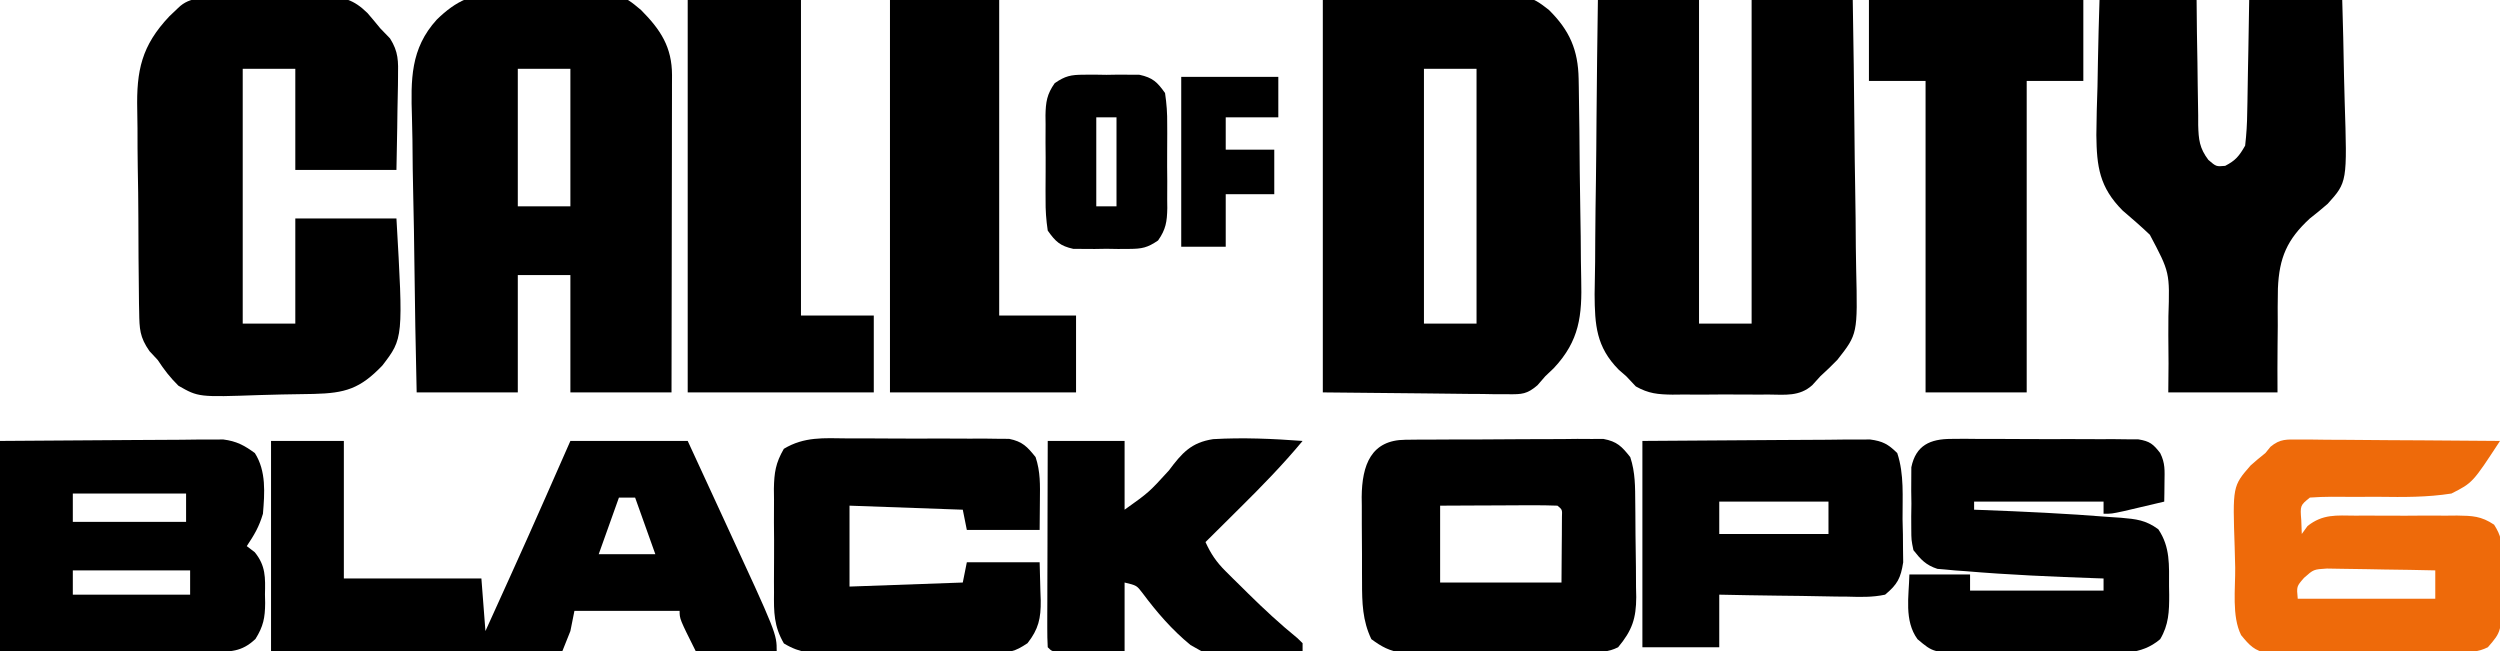 <?xml version="1.0" encoding="UTF-8"?>
<svg version="1.1" xmlns="http://www.w3.org/2000/svg" width="618" height="161">
<path d="M0 0 C0.871 -0.009 1.742 -0.018 2.639 -0.028 C4.461 -0.031 6.284 -0.006 8.106 0.049 C10.875 0.121 13.624 0.07 16.393 0.006 C29.927 -0.014 29.927 -0.014 34.777 4.039 C39.645 8.939 42.42 13.214 42.433 20.138 C42.428 21.306 42.428 21.306 42.422 22.497 C42.422 23.316 42.422 24.136 42.423 24.98 C42.422 27.696 42.414 30.413 42.406 33.129 C42.404 35.009 42.403 36.89 42.402 38.77 C42.398 43.725 42.388 48.68 42.377 53.635 C42.367 58.689 42.362 63.743 42.357 68.797 C42.347 78.717 42.329 88.638 42.309 98.559 C34.059 98.559 25.809 98.559 17.309 98.559 C17.309 88.989 17.309 79.419 17.309 69.559 C13.019 69.559 8.729 69.559 4.309 69.559 C4.309 79.129 4.309 88.699 4.309 98.559 C-3.941 98.559 -12.191 98.559 -20.691 98.559 C-20.941 87.683 -21.142 76.81 -21.261 65.932 C-21.319 60.88 -21.396 55.831 -21.521 50.78 C-21.642 45.897 -21.707 41.017 -21.735 36.133 C-21.755 34.278 -21.795 32.423 -21.854 30.569 C-22.142 21.287 -22.262 13.592 -15.73 6.421 C-10.945 1.737 -6.679 -0.227 0 0 Z M4.309 18.559 C4.309 29.779 4.309 40.999 4.309 52.559 C8.599 52.559 12.889 52.559 17.309 52.559 C17.309 41.339 17.309 30.119 17.309 18.559 C13.019 18.559 8.729 18.559 4.309 18.559 Z " fill="#000000" transform="translate(123.691,-1.559)"/>
<path d="M0 0 C8.374 -0.227 16.747 -0.454 25.375 -0.688 C27.999 -0.788 30.622 -0.888 33.326 -0.991 C50.918 -1.379 50.918 -1.379 55.86 2.427 C61.033 7.514 63.112 12.386 63.24 19.494 C63.26 20.495 63.26 20.495 63.28 21.515 C63.407 28.512 63.463 35.511 63.515 42.509 C63.542 45.823 63.59 49.135 63.658 52.448 C63.741 56.458 63.783 60.466 63.798 64.476 C63.81 65.998 63.836 67.519 63.876 69.04 C64.102 78.003 63.477 84.195 57.112 90.992 C56.415 91.655 55.718 92.317 55 93 C54.359 93.738 53.719 94.476 53.059 95.236 C50.483 97.443 49.219 97.487 45.864 97.454 C44.312 97.453 44.312 97.453 42.728 97.453 C41.107 97.422 41.107 97.422 39.453 97.391 C37.955 97.385 37.955 97.385 36.427 97.378 C32.701 97.358 28.976 97.302 25.25 97.25 C16.918 97.168 8.585 97.085 0 97 C0 64.99 0 32.98 0 0 Z M25 17 C25 37.79 25 58.58 25 80 C29.29 80 33.58 80 38 80 C38 59.21 38 38.42 38 17 C33.71 17 29.42 17 25 17 Z " fill="#000000" transform="translate(327,0)"/>
<path d="M0 0 C8.25 0 16.5 0 25 0 C25 26.4 25 52.8 25 80 C29.29 80 33.58 80 38 80 C38 53.6 38 27.2 38 0 C46.25 0 54.5 0 63 0 C63.181 10.649 63.328 21.297 63.414 31.947 C63.456 36.894 63.513 41.839 63.604 46.784 C63.691 51.563 63.738 56.341 63.759 61.12 C63.774 62.937 63.802 64.755 63.846 66.571 C64.212 82.568 64.212 82.568 59.201 88.946 C57.845 90.341 56.445 91.697 55 93 C54.335 93.733 53.67 94.466 52.985 95.221 C49.839 98.041 46.27 97.571 42.254 97.531 C41.406 97.535 40.558 97.539 39.684 97.543 C37.893 97.546 36.101 97.538 34.31 97.521 C31.575 97.5 28.843 97.521 26.107 97.547 C24.365 97.544 22.622 97.539 20.879 97.531 C19.657 97.543 19.657 97.543 18.41 97.556 C14.823 97.497 12.548 97.308 9.383 95.529 C8.596 94.695 7.81 93.86 7 93 C6.395 92.475 5.791 91.95 5.168 91.409 C-0.44 85.748 -0.759 80.333 -0.813 72.767 C-0.792 70.092 -0.739 67.42 -0.684 64.746 C-0.671 62.876 -0.661 61.005 -0.654 59.135 C-0.627 54.237 -0.558 49.34 -0.481 44.443 C-0.409 39.435 -0.377 34.428 -0.342 29.42 C-0.267 19.613 -0.144 9.807 0 0 Z " fill="#000000" transform="translate(395,0)"/>
<path d="M0 0 C0.891 -0.014 1.781 -0.028 2.699 -0.042 C4.588 -0.065 6.477 -0.082 8.365 -0.094 C11.242 -0.121 14.115 -0.196 16.99 -0.271 C18.827 -0.288 20.663 -0.302 22.5 -0.312 C23.354 -0.342 24.209 -0.372 25.089 -0.403 C29.886 -0.368 32.452 0.268 35.931 3.676 C37 4.915 38.053 6.169 39.082 7.441 C39.878 8.265 40.675 9.089 41.495 9.938 C43.61 13.275 43.54 15.564 43.473 19.492 C43.467 20.151 43.461 20.81 43.456 21.489 C43.433 23.578 43.383 25.665 43.332 27.754 C43.312 29.176 43.294 30.599 43.277 32.021 C43.237 35.496 43.159 38.967 43.082 42.441 C34.832 42.441 26.582 42.441 18.082 42.441 C18.082 34.191 18.082 25.941 18.082 17.441 C13.792 17.441 9.502 17.441 5.082 17.441 C5.082 38.231 5.082 59.021 5.082 80.441 C9.372 80.441 13.662 80.441 18.082 80.441 C18.082 71.861 18.082 63.281 18.082 54.441 C26.332 54.441 34.582 54.441 43.082 54.441 C44.777 84.052 44.777 84.052 39.603 90.794 C34.085 96.565 30.401 97.631 22.637 97.82 C19.994 97.875 17.351 97.921 14.708 97.956 C12.884 97.988 11.061 98.036 9.238 98.1 C-5.842 98.625 -5.842 98.625 -10.804 95.796 C-12.848 93.78 -14.356 91.844 -15.918 89.441 C-16.595 88.713 -17.273 87.985 -17.971 87.235 C-20.392 83.762 -20.452 81.738 -20.515 77.531 C-20.53 76.855 -20.545 76.18 -20.56 75.484 C-20.603 73.258 -20.616 71.034 -20.625 68.809 C-20.64 67.25 -20.656 65.692 -20.673 64.134 C-20.701 60.867 -20.712 57.601 -20.714 54.334 C-20.719 50.174 -20.784 46.017 -20.864 41.858 C-20.917 38.637 -20.928 35.417 -20.928 32.195 C-20.934 30.664 -20.955 29.132 -20.992 27.601 C-21.204 17.873 -19.934 11.752 -13.046 4.465 C-11.993 3.464 -11.993 3.464 -10.918 2.441 C-7.836 -0.64 -4.143 0.056 0 0 Z " fill="#000000" transform="translate(54.918,-0.441)"/>
<path d="M0 0 C7.92 0 15.84 0 24 0 C24.026 2.625 24.052 5.249 24.078 7.953 C24.117 10.498 24.162 13.043 24.208 15.588 C24.236 17.356 24.257 19.123 24.271 20.89 C24.292 23.433 24.339 25.974 24.391 28.516 C24.392 29.304 24.393 30.093 24.394 30.906 C24.491 34.519 24.703 36.606 26.909 39.53 C28.855 41.198 28.855 41.198 31.062 41 C33.668 39.655 34.526 38.564 36 36 C36.325 33.176 36.488 30.561 36.512 27.734 C36.53 26.941 36.548 26.148 36.566 25.33 C36.62 22.803 36.654 20.277 36.688 17.75 C36.721 16.034 36.755 14.318 36.791 12.602 C36.878 8.401 36.938 4.201 37 0 C44.59 0 52.18 0 60 0 C60.184 6.247 60.343 12.484 60.439 18.732 C60.48 20.853 60.534 22.974 60.604 25.095 C61.24 45.015 61.24 45.015 56.406 50.379 C54.972 51.627 53.503 52.836 52 54 C46.368 59.192 44.421 63.67 44.098 71.316 C44.026 74.4 44.039 77.479 44.062 80.562 C44.049 82.16 44.033 83.757 44.014 85.354 C43.967 89.238 43.985 93.114 44 97 C35.09 97 26.18 97 17 97 C17.021 94.65 17.041 92.3 17.062 89.879 C17.055 87.575 17.034 85.272 17.012 82.968 C17.004 81.38 17.01 79.793 17.031 78.205 C17.377 67.332 17.377 67.332 12.438 58.027 C10.259 55.946 7.998 53.998 5.709 52.04 C-0.018 46.285 -0.695 41.205 -0.781 33.398 C-0.758 29.387 -0.635 25.384 -0.5 21.375 C-0.46 19.301 -0.423 17.227 -0.391 15.152 C-0.31 10.098 -0.153 5.055 0 0 Z " fill="#000000" transform="translate(519,0)"/>
<path d="M0 0 C5.94 0 11.88 0 18 0 C18 11.22 18 22.44 18 34 C29.22 34 40.44 34 52 34 C52.495 40.435 52.495 40.435 53 47 C63.631 23.558 63.631 23.558 74 0 C83.57 0 93.14 0 103 0 C105.332 5.049 107.662 10.098 109.989 15.149 C110.778 16.862 111.568 18.574 112.36 20.287 C125 47.646 125 47.646 125 52 C118.4 52 111.8 52 105 52 C101 44 101 44 101 42 C92.42 42 83.84 42 75 42 C74.67 43.65 74.34 45.3 74 47 C73.34 48.65 72.68 50.3 72 52 C48.24 52 24.48 52 0 52 C0 34.84 0 17.68 0 0 Z M86 14 C84.35 18.62 82.7 23.24 81 28 C85.62 28 90.24 28 95 28 C93.35 23.38 91.7 18.76 90 14 C88.68 14 87.36 14 86 14 Z " fill="#000000" transform="translate(67,109)"/>
<path d="M0 0 C9.24 0 18.48 0 28 0 C28 25.74 28 51.48 28 78 C33.94 78 39.88 78 46 78 C46 84.27 46 90.54 46 97 C30.82 97 15.64 97 0 97 C0 64.99 0 32.98 0 0 Z " fill="#000000" transform="translate(170,0)"/>
<path d="M0 0 C17.49 0 34.98 0 53 0 C53 6.6 53 13.2 53 20 C48.38 20 43.76 20 39 20 C39 45.41 39 70.82 39 97 C30.75 97 22.5 97 14 97 C14 71.59 14 46.18 14 20 C9.38 20 4.76 20 0 20 C0 13.4 0 6.8 0 0 Z " fill="#000000" transform="translate(462,0)"/>
<path d="M0 0 C8.91 0 17.82 0 27 0 C27 25.74 27 51.48 27 78 C33.27 78 39.54 78 46 78 C46 84.27 46 90.54 46 97 C30.82 97 15.64 97 0 97 C0 64.99 0 32.98 0 0 Z " fill="#000000" transform="translate(220,0)"/>
<path d="M0 0 C7.469 -0.063 14.938 -0.123 22.407 -0.155 C25.886 -0.171 29.364 -0.192 32.843 -0.226 C36.836 -0.265 40.83 -0.28 44.824 -0.293 C46.067 -0.308 47.31 -0.324 48.59 -0.34 C49.751 -0.34 50.912 -0.34 52.108 -0.341 C53.637 -0.351 53.637 -0.351 55.197 -0.361 C58.475 0.061 60.341 1.069 63 3 C65.841 7.465 65.421 12.889 65 18 C64.033 21.246 62.891 23.164 61 26 C61.975 26.744 61.975 26.744 62.969 27.504 C65.709 30.871 65.591 33.786 65.5 37.938 C65.523 38.992 65.523 38.992 65.547 40.068 C65.52 43.706 65.099 45.842 63.156 48.941 C59.739 52.204 56.863 52.123 52.335 52.114 C51.174 52.113 50.013 52.113 48.817 52.113 C47.564 52.108 46.311 52.103 45.02 52.098 C43.736 52.096 42.453 52.095 41.131 52.093 C37.723 52.09 34.315 52.08 30.907 52.069 C27.429 52.058 23.95 52.054 20.471 52.049 C13.647 52.039 6.824 52.019 0 52 C0 34.84 0 17.68 0 0 Z M18 13 C18 15.31 18 17.62 18 20 C27.24 20 36.48 20 46 20 C46 17.69 46 15.38 46 13 C36.76 13 27.52 13 18 13 Z M18 32 C18 33.98 18 35.96 18 38 C27.57 38 37.14 38 47 38 C47 36.02 47 34.04 47 32 C37.43 32 27.86 32 18 32 Z " fill="#000000" transform="translate(0,109)"/>
<path d="M0 0 C1.071 -0.009 2.142 -0.019 3.246 -0.028 C4.973 -0.012 4.973 -0.012 6.734 0.006 C8.513 0.003 8.513 0.003 10.327 0.001 C12.833 0.003 15.339 0.014 17.845 0.035 C21.688 0.064 25.53 0.056 29.373 0.043 C31.806 0.049 34.239 0.057 36.672 0.068 C37.825 0.065 38.978 0.062 40.166 0.059 C41.234 0.072 42.302 0.085 43.402 0.098 C44.813 0.106 44.813 0.106 46.253 0.114 C49.068 0.572 49.917 1.275 51.636 3.502 C52.899 6.026 52.735 7.814 52.699 10.627 C52.69 11.537 52.681 12.447 52.672 13.385 C52.66 14.083 52.648 14.782 52.636 15.502 C50.512 16.004 48.387 16.504 46.261 17.002 C45.078 17.28 43.895 17.559 42.676 17.845 C39.636 18.502 39.636 18.502 37.636 18.502 C37.636 17.512 37.636 16.522 37.636 15.502 C27.076 15.502 16.516 15.502 5.636 15.502 C5.636 16.162 5.636 16.822 5.636 17.502 C6.193 17.522 6.749 17.541 7.323 17.562 C17.979 17.956 28.631 18.459 39.261 19.314 C40.143 19.372 41.024 19.43 41.932 19.49 C45.738 19.824 48.017 20.054 51.16 22.326 C54.16 26.746 53.819 31.231 53.824 36.439 C53.836 37.142 53.848 37.846 53.861 38.57 C53.873 42.644 53.743 45.965 51.636 49.502 C46.854 53.605 41.346 52.935 35.386 52.9 C34.296 52.903 33.205 52.906 32.081 52.909 C29.778 52.911 27.475 52.905 25.172 52.893 C21.649 52.877 18.128 52.893 14.605 52.912 C12.366 52.91 10.126 52.906 7.886 52.9 C6.834 52.906 5.782 52.912 4.698 52.919 C-4.424 52.831 -4.424 52.831 -8.364 49.502 C-11.7 44.907 -10.481 38.887 -10.364 33.502 C-5.414 33.502 -0.464 33.502 4.636 33.502 C4.636 34.822 4.636 36.142 4.636 37.502 C15.526 37.502 26.416 37.502 37.636 37.502 C37.636 36.512 37.636 35.522 37.636 34.502 C36.748 34.472 36.748 34.472 35.843 34.442 C25.033 34.065 14.227 33.606 3.449 32.689 C2.204 32.602 2.204 32.602 0.934 32.514 C0.162 32.442 -0.611 32.369 -1.406 32.295 C-2.412 32.21 -2.412 32.21 -3.438 32.124 C-6.265 31.21 -7.545 29.824 -9.364 27.502 C-9.881 25 -9.881 25 -9.895 22.22 C-9.9 21.214 -9.905 20.207 -9.91 19.17 C-9.895 18.124 -9.879 17.079 -9.864 16.002 C-9.879 14.956 -9.894 13.911 -9.91 12.834 C-9.905 11.827 -9.9 10.82 -9.895 9.783 C-9.89 8.866 -9.886 7.949 -9.881 7.004 C-8.754 1.556 -5.194 0.001 0 0 Z " fill="#000000" transform="translate(482.364,108.498)"/>
<path d="M0 0 C1.128 -0.013 2.256 -0.026 3.419 -0.039 C5.254 -0.042 5.254 -0.042 7.127 -0.045 C9.007 -0.055 9.007 -0.055 10.924 -0.066 C13.579 -0.076 16.233 -0.081 18.888 -0.08 C22.287 -0.08 25.685 -0.107 29.083 -0.142 C32.327 -0.169 35.571 -0.168 38.815 -0.17 C40.645 -0.192 40.645 -0.192 42.512 -0.214 C43.646 -0.208 44.78 -0.202 45.949 -0.195 C47.446 -0.2 47.446 -0.2 48.973 -0.204 C52.342 0.429 53.5 1.635 55.604 4.291 C56.874 8.1 56.805 11.713 56.842 15.685 C56.85 16.51 56.858 17.335 56.867 18.185 C56.881 19.931 56.891 21.677 56.899 23.423 C56.916 26.083 56.96 28.742 57.004 31.402 C57.015 33.1 57.023 34.799 57.03 36.498 C57.047 37.288 57.065 38.079 57.083 38.894 C57.062 44.145 56.084 47.123 52.604 51.291 C50.083 52.551 48.321 52.431 45.499 52.452 C44.434 52.461 43.37 52.471 42.273 52.481 C41.117 52.485 39.962 52.489 38.772 52.494 C37.588 52.499 36.404 52.505 35.184 52.511 C32.675 52.52 30.166 52.527 27.656 52.531 C23.818 52.54 19.98 52.571 16.141 52.603 C13.706 52.61 11.27 52.615 8.834 52.619 C7.685 52.631 6.536 52.643 5.352 52.656 C4.278 52.653 3.204 52.65 2.097 52.647 C1.155 52.651 0.213 52.654 -0.758 52.658 C-3.946 52.214 -5.815 51.189 -8.396 49.291 C-10.59 44.737 -10.703 40.229 -10.697 35.259 C-10.701 34.505 -10.705 33.751 -10.71 32.974 C-10.715 31.387 -10.716 29.801 -10.712 28.214 C-10.709 25.798 -10.732 23.382 -10.757 20.966 C-10.76 19.418 -10.76 17.87 -10.759 16.322 C-10.768 15.606 -10.778 14.89 -10.787 14.153 C-10.714 6.193 -8.439 0.065 0 0 Z M8.604 16.291 C8.604 22.561 8.604 28.831 8.604 35.291 C18.504 35.291 28.404 35.291 38.604 35.291 C38.625 32.341 38.645 29.392 38.667 26.353 C38.676 25.422 38.685 24.492 38.694 23.533 C38.697 22.805 38.699 22.076 38.702 21.326 C38.707 20.577 38.712 19.828 38.718 19.056 C38.797 17.264 38.797 17.264 37.604 16.291 C35.458 16.203 33.31 16.184 31.163 16.193 C29.857 16.196 28.552 16.199 27.208 16.203 C25.819 16.211 24.43 16.219 23.042 16.228 C21.649 16.233 20.256 16.238 18.864 16.242 C15.444 16.254 12.024 16.271 8.604 16.291 Z " fill="#000000" transform="translate(347.396,108.709)"/>
<path d="M0 0 C1.101 0 2.202 0 3.336 0.001 C4.524 0.016 5.711 0.032 6.935 0.048 C8.151 0.052 9.368 0.056 10.621 0.06 C14.514 0.077 18.406 0.115 22.298 0.153 C24.934 0.168 27.57 0.182 30.206 0.194 C36.675 0.227 43.143 0.277 49.611 0.341 C42.854 10.68 42.854 10.68 37.611 13.341 C31.644 14.284 25.763 14.235 19.736 14.153 C17.313 14.147 14.891 14.151 12.469 14.164 C10.969 14.17 9.468 14.162 7.968 14.141 C6.181 14.134 4.394 14.229 2.611 14.341 C0.199 16.297 0.199 16.297 0.486 19.966 C0.527 21.079 0.568 22.193 0.611 23.341 C1.315 22.367 1.315 22.367 2.034 21.374 C5.822 18.385 9.131 18.765 13.829 18.809 C15.172 18.804 15.172 18.804 16.541 18.798 C18.431 18.795 20.32 18.802 22.21 18.819 C25.101 18.841 27.989 18.819 30.88 18.794 C32.717 18.796 34.555 18.801 36.392 18.809 C37.255 18.801 38.119 18.793 39.009 18.785 C42.795 18.844 44.958 18.903 48.156 21.046 C49.894 23.787 50.113 25.355 50.107 28.587 C50.107 29.589 50.108 30.591 50.109 31.624 C50.089 32.665 50.069 33.706 50.048 34.778 C50.055 35.815 50.062 36.852 50.07 37.921 C49.99 47.449 49.99 47.449 46.611 51.341 C44.066 52.613 42.247 52.488 39.398 52.518 C38.31 52.53 37.222 52.543 36.101 52.556 C34.921 52.564 33.741 52.571 32.525 52.579 C31.316 52.587 30.108 52.595 28.863 52.603 C26.302 52.617 23.741 52.628 21.181 52.636 C17.259 52.653 13.337 52.697 9.415 52.741 C6.931 52.751 4.447 52.76 1.962 52.766 C0.786 52.784 -0.39 52.801 -1.602 52.819 C-3.243 52.815 -3.243 52.815 -4.918 52.811 C-5.88 52.816 -6.843 52.822 -7.834 52.828 C-11.129 52.199 -12.291 50.896 -14.389 48.341 C-16.719 43.682 -15.785 36.846 -15.849 31.676 C-15.876 30.046 -15.917 28.417 -15.972 26.788 C-16.488 11.52 -16.488 11.52 -12.046 6.411 C-10.86 5.349 -9.642 4.322 -8.389 3.341 C-7.968 2.823 -7.547 2.306 -7.113 1.773 C-4.707 -0.226 -3.102 -0.021 0 0 Z M1.176 34.177 C-0.683 36.301 -0.683 36.301 -0.389 39.341 C10.831 39.341 22.051 39.341 33.611 39.341 C33.611 37.031 33.611 34.721 33.611 32.341 C29.411 32.242 25.213 32.169 21.013 32.121 C19.585 32.101 18.157 32.073 16.73 32.039 C14.674 31.99 12.62 31.968 10.564 31.95 C9.328 31.929 8.092 31.908 6.819 31.886 C3.538 32.087 3.538 32.087 1.176 34.177 Z " fill="#EE6A0A" transform="translate(568.389,108.659)"/>
<path d="M0 0 C1.204 -0.002 2.408 -0.005 3.649 -0.007 C6.192 -0.006 8.735 0.007 11.277 0.032 C15.173 0.066 19.067 0.053 22.963 0.033 C25.434 0.04 27.904 0.05 30.375 0.062 C32.125 0.055 32.125 0.055 33.911 0.047 C35.538 0.071 35.538 0.071 37.198 0.095 C38.151 0.102 39.104 0.108 40.086 0.114 C43.372 0.781 44.551 2.041 46.621 4.629 C47.828 8.25 47.729 11.554 47.684 15.316 C47.663 17.73 47.642 20.143 47.621 22.629 C41.681 22.629 35.741 22.629 29.621 22.629 C29.291 20.979 28.961 19.329 28.621 17.629 C14.761 17.134 14.761 17.134 0.621 16.629 C0.621 23.229 0.621 29.829 0.621 36.629 C9.861 36.299 19.101 35.969 28.621 35.629 C28.951 33.979 29.281 32.329 29.621 30.629 C35.561 30.629 41.501 30.629 47.621 30.629 C47.683 33.001 47.745 35.373 47.809 37.816 C47.85 38.923 47.85 38.923 47.891 40.052 C47.947 44.468 47.349 47.15 44.621 50.629 C41.316 52.832 40.253 52.892 36.403 52.935 C35.338 52.951 34.273 52.967 33.176 52.984 C32.026 52.989 30.876 52.994 29.691 53 C27.918 53.014 27.918 53.014 26.108 53.027 C23.605 53.042 21.101 53.051 18.598 53.054 C14.768 53.066 10.939 53.116 7.109 53.166 C4.678 53.175 2.247 53.183 -0.184 53.188 C-1.33 53.207 -2.476 53.227 -3.656 53.247 C-8.421 53.22 -11.467 53.178 -15.6 50.688 C-18.076 46.43 -18.099 42.979 -18.043 38.129 C-18.048 37.216 -18.053 36.302 -18.057 35.361 C-18.061 33.435 -18.052 31.508 -18.031 29.582 C-18.004 26.638 -18.031 23.698 -18.062 20.754 C-18.059 18.879 -18.053 17.004 -18.043 15.129 C-18.053 14.252 -18.063 13.374 -18.074 12.471 C-17.997 8.446 -17.656 6.107 -15.611 2.574 C-10.576 -0.456 -5.77 -0.066 0 0 Z " fill="#000000" transform="translate(209.379,108.371)"/>
<path d="M0 0 C7.617 -0.063 15.233 -0.123 22.85 -0.155 C26.397 -0.171 29.944 -0.192 33.491 -0.226 C37.562 -0.265 41.632 -0.28 45.703 -0.293 C46.973 -0.308 48.243 -0.324 49.551 -0.34 C51.323 -0.34 51.323 -0.34 53.13 -0.341 C54.169 -0.347 55.208 -0.354 56.279 -0.361 C59.416 0.055 60.758 0.797 63 3 C64.756 8.268 64.27 13.861 64.312 19.375 C64.356 21.224 64.356 21.224 64.4 23.109 C64.409 24.298 64.417 25.486 64.426 26.711 C64.44 27.797 64.455 28.883 64.47 30.001 C63.856 33.922 63.06 35.444 60 38 C56.871 38.679 53.83 38.582 50.641 38.488 C49.736 38.481 48.832 38.474 47.9 38.467 C45.016 38.439 42.134 38.376 39.25 38.312 C37.293 38.287 35.336 38.265 33.379 38.244 C28.585 38.189 23.793 38.103 19 38 C19 42.29 19 46.58 19 51 C12.73 51 6.46 51 0 51 C0 34.17 0 17.34 0 0 Z M19 15 C19 17.64 19 20.28 19 23 C27.91 23 36.82 23 46 23 C46 20.36 46 17.72 46 15 C37.09 15 28.18 15 19 15 Z " fill="#000000" transform="translate(406,109)"/>
<path d="M0 0 C6.27 0 12.54 0 19 0 C19 5.61 19 11.22 19 17 C25.015 12.71 25.015 12.71 29.945 7.309 C33.206 2.951 35.456 0.39 40.888 -0.443 C48.27 -0.876 55.631 -0.547 63 0 C58.181 5.809 52.987 11.131 47.625 16.438 C46.794 17.264 45.962 18.091 45.105 18.943 C43.073 20.965 41.037 22.983 39 25 C40.313 27.902 41.719 29.967 43.977 32.207 C44.854 33.082 44.854 33.082 45.75 33.976 C46.368 34.582 46.987 35.188 47.625 35.812 C48.253 36.435 48.881 37.058 49.528 37.7 C53.454 41.569 57.46 45.289 61.742 48.766 C62.157 49.173 62.572 49.58 63 50 C63 50.66 63 51.32 63 52 C42.451 54.556 42.451 54.556 35.294 50.446 C30.715 46.699 26.941 42.318 23.413 37.582 C21.984 35.719 21.984 35.719 19 35 C19 40.61 19 46.22 19 52 C16.021 52.027 13.042 52.047 10.062 52.062 C9.212 52.071 8.362 52.079 7.486 52.088 C6.677 52.091 5.869 52.094 5.035 52.098 C4.286 52.103 3.537 52.108 2.766 52.114 C1 52 1 52 0 51 C-0.093 49.404 -0.117 47.804 -0.114 46.205 C-0.113 45.184 -0.113 44.163 -0.113 43.111 C-0.108 42.001 -0.103 40.89 -0.098 39.746 C-0.096 38.616 -0.095 37.485 -0.093 36.32 C-0.088 32.693 -0.075 29.065 -0.062 25.438 C-0.057 22.985 -0.053 20.533 -0.049 18.08 C-0.038 12.053 -0.02 6.027 0 0 Z " fill="#000000" transform="translate(259,109)"/>
<path d="M0 0 C0.917 -0.005 1.833 -0.01 2.777 -0.016 C3.727 -0 4.677 0.015 5.656 0.031 C6.606 0.016 7.556 0 8.535 -0.016 C9.91 -0.008 9.91 -0.008 11.312 0 C12.563 0.007 12.563 0.007 13.838 0.014 C17.111 0.744 18.222 1.796 20.156 4.531 C20.554 7.233 20.718 9.52 20.688 12.219 C20.691 12.958 20.695 13.698 20.699 14.46 C20.702 16.02 20.694 17.58 20.678 19.14 C20.656 21.524 20.678 23.905 20.703 26.289 C20.7 27.807 20.695 29.326 20.688 30.844 C20.696 31.554 20.704 32.265 20.712 32.997 C20.649 36.315 20.36 38.243 18.426 40.979 C15.809 42.769 14.458 43.045 11.312 43.062 C10.396 43.068 9.479 43.073 8.535 43.078 C7.585 43.063 6.635 43.047 5.656 43.031 C4.231 43.054 4.231 43.054 2.777 43.078 C1.403 43.07 1.403 43.07 0 43.062 C-0.833 43.058 -1.667 43.053 -2.525 43.049 C-5.798 42.318 -6.91 41.266 -8.844 38.531 C-9.242 35.829 -9.406 33.542 -9.375 30.844 C-9.379 30.104 -9.383 29.365 -9.387 28.603 C-9.389 27.043 -9.382 25.483 -9.365 23.923 C-9.344 21.539 -9.365 19.158 -9.391 16.773 C-9.388 15.255 -9.383 13.737 -9.375 12.219 C-9.383 11.508 -9.391 10.798 -9.4 10.066 C-9.337 6.748 -9.048 4.82 -7.113 2.084 C-4.496 0.293 -3.145 0.017 0 0 Z M3.156 10.531 C3.156 17.791 3.156 25.051 3.156 32.531 C4.806 32.531 6.456 32.531 8.156 32.531 C8.156 25.271 8.156 18.011 8.156 10.531 C6.506 10.531 4.856 10.531 3.156 10.531 Z " fill="#000000" transform="translate(267.844,18.469)"/>
<path d="M0 0 C7.92 0 15.84 0 24 0 C24 3.3 24 6.6 24 10 C19.71 10 15.42 10 11 10 C11 12.64 11 15.28 11 18 C14.96 18 18.92 18 23 18 C23 21.63 23 25.26 23 29 C19.04 29 15.08 29 11 29 C11 33.29 11 37.58 11 42 C7.37 42 3.74 42 0 42 C0 28.14 0 14.28 0 0 Z " fill="#000000" transform="translate(292,19)"/>
</svg>


